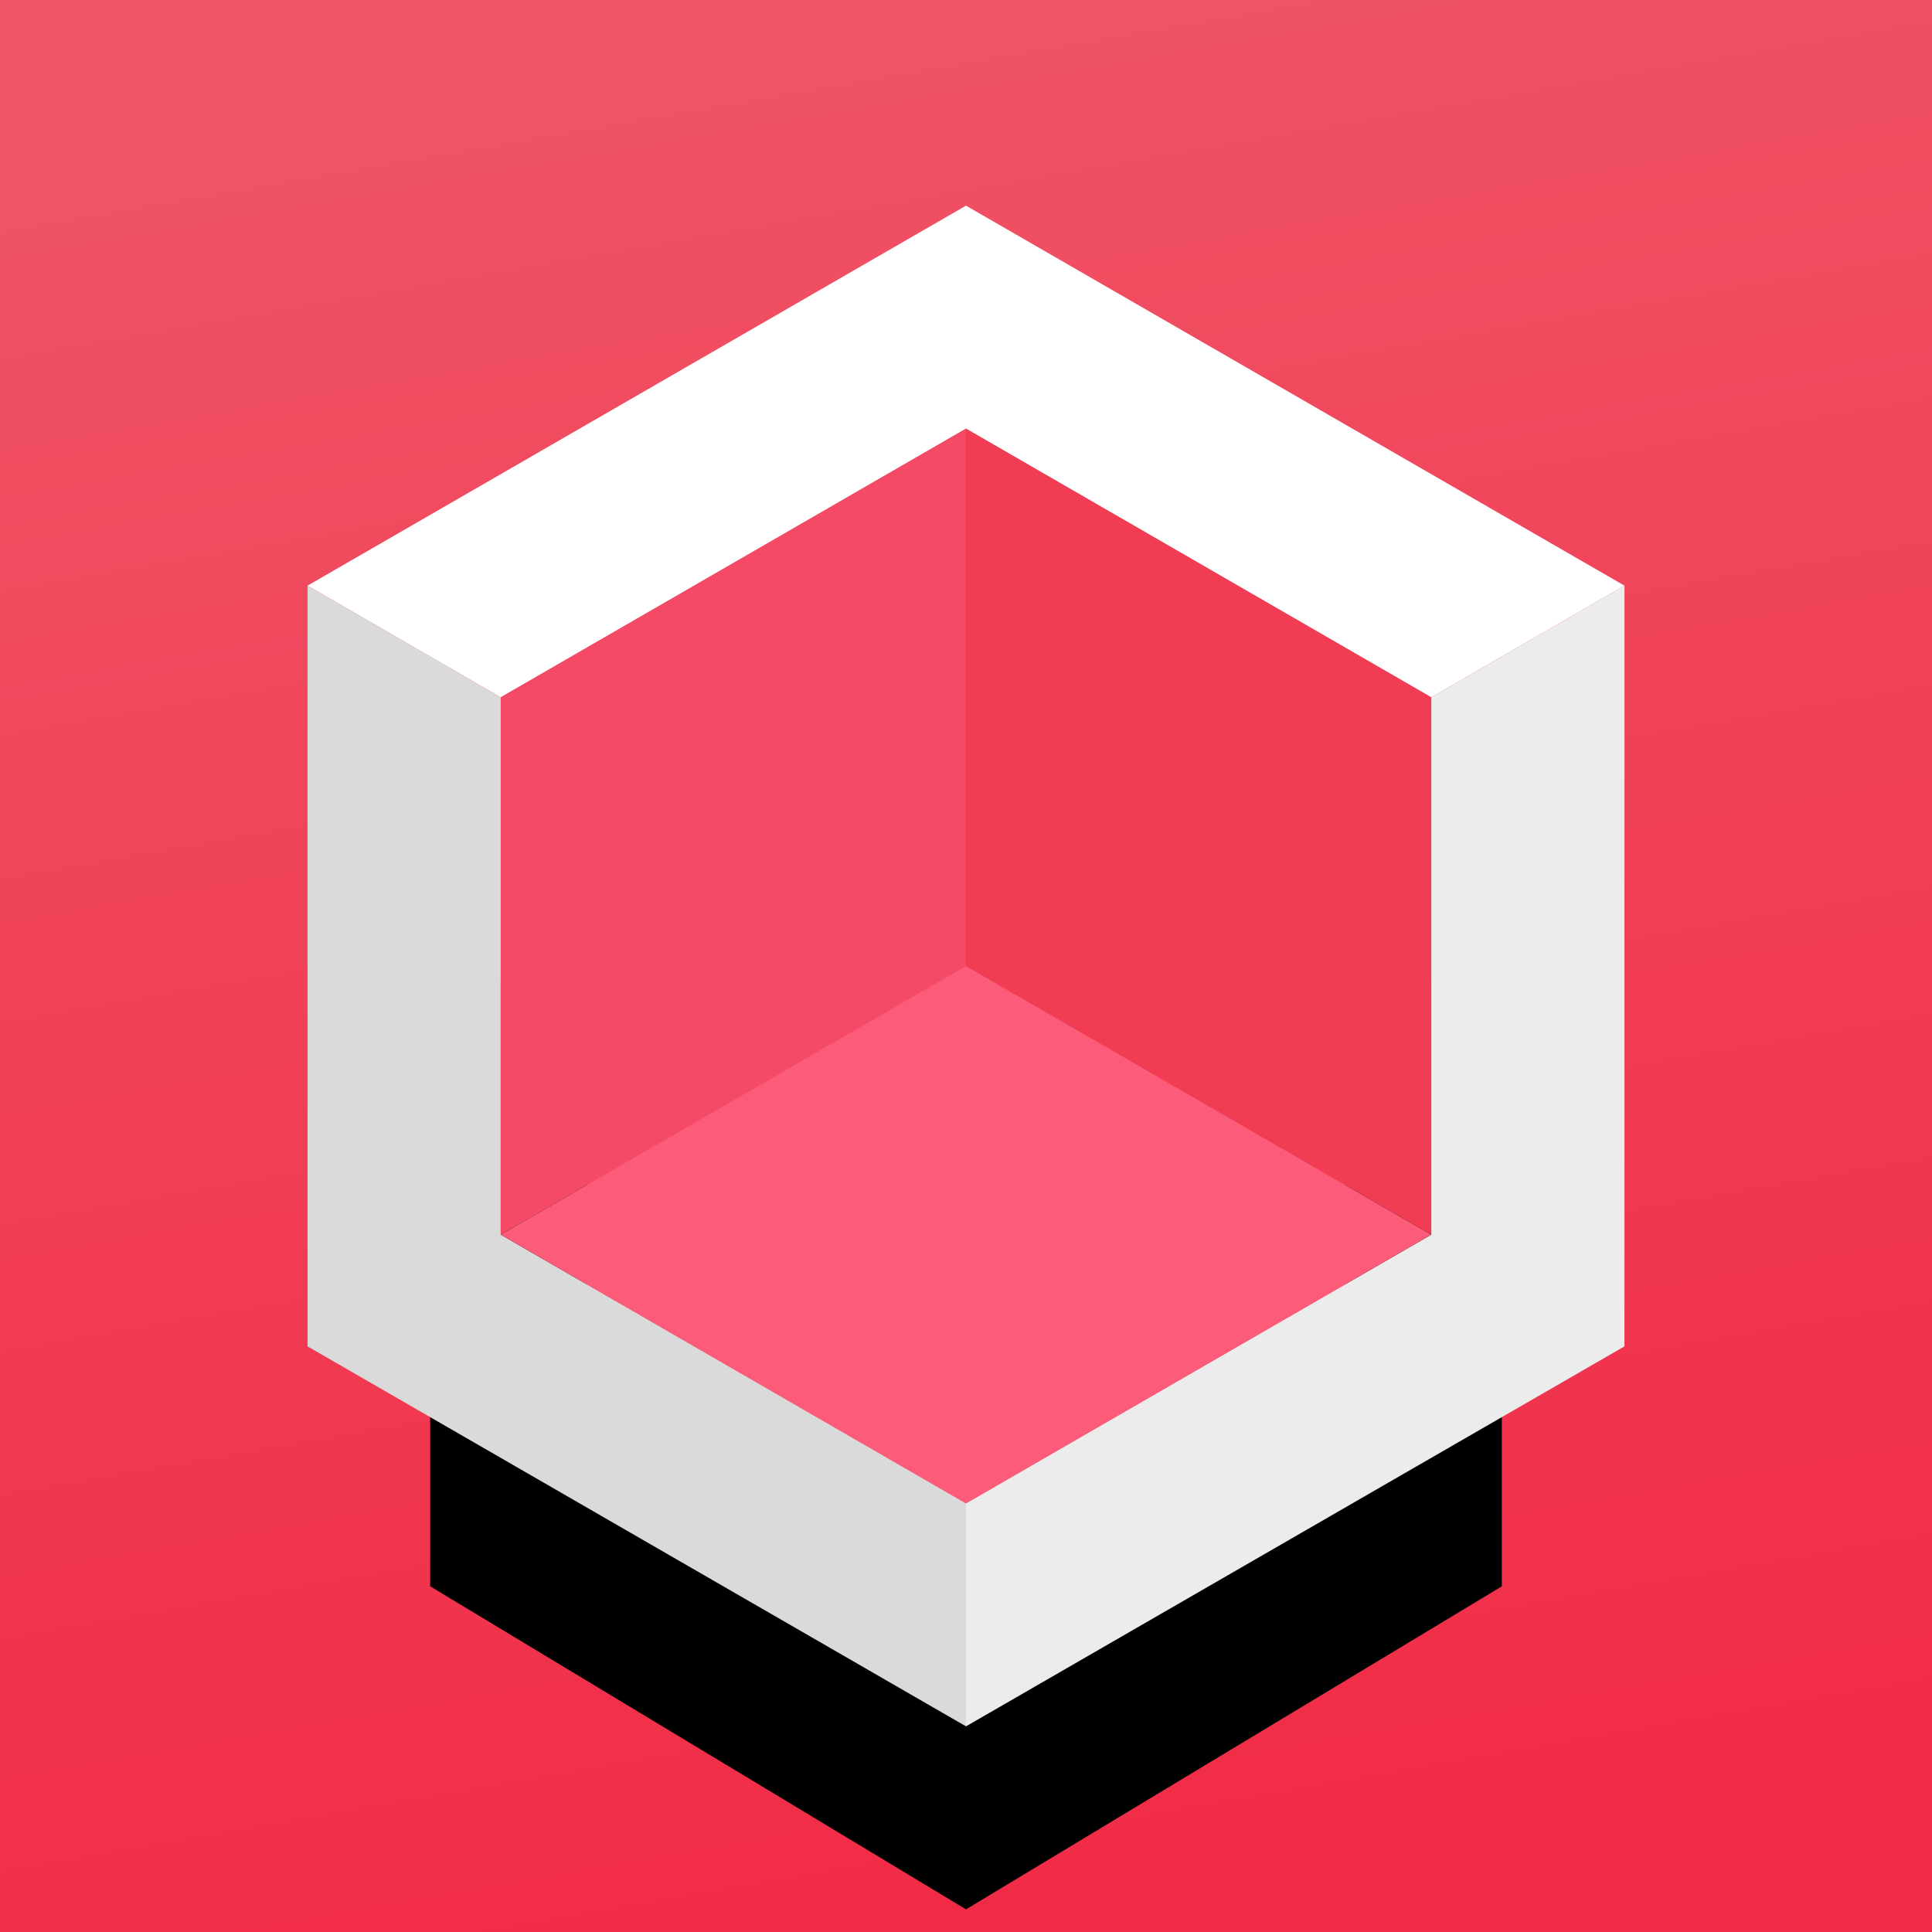 <svg width="512" height="512" viewBox="0 0 512 512" fill="none" xmlns="http://www.w3.org/2000/svg">
<g clip-path="url(#clip0)">
<rect width="512" height="512" fill="url(#paint0_linear)"/>
<g filter="url(#filter0_d)">
<path d="M356.336 210.164V331.226L256 391.756V442L398 356.39V185L356.336 210.164Z" fill="black"/>
<path d="M155.664 331.226V210.164L114 185V356.39L256 442V391.756L155.664 331.226Z" fill="black"/>
</g>
<path d="M132.7 184.8L256 113.6L379.3 184.8L430.5 155.2L256 54.5L81.5 155.2L132.7 184.8Z" fill="white"/>
<path d="M379.3 184.8V327.2L256 398.4V457.5L430.5 356.8V155.2L379.3 184.8Z" fill="#ECECEC"/>
<path d="M132.7 327.2V184.8L81.5 155.2V356.8L256 457.5V398.4L132.7 327.2Z" fill="#DADADA"/>
<path d="M132.7 184.8V327.2L256 256V113.6L132.7 184.8Z" fill="#F44A66"/>
<path d="M256 256L132.7 327.2L256 398.4L379.3 327.2L256 256Z" fill="#FC5B7A"/>
<path d="M256 113.6V256L379.3 327.2V184.8L256 113.6Z" fill="#F13D54"/>
</g>
<defs>
<filter id="filter0_d" x="42" y="177" width="428" height="401" filterUnits="userSpaceOnUse" color-interpolation-filters="sRGB">
<feFlood flood-opacity="0" result="BackgroundImageFix"/>
<feColorMatrix in="SourceAlpha" type="matrix" values="0 0 0 0 0 0 0 0 0 0 0 0 0 0 0 0 0 0 127 0"/>
<feOffset dy="64"/>
<feGaussianBlur stdDeviation="36"/>
<feColorMatrix type="matrix" values="0 0 0 0 0 0 0 0 0 0 0 0 0 0 0 0 0 0 0.25 0"/>
<feBlend mode="normal" in2="BackgroundImageFix" result="effect1_dropShadow"/>
<feBlend mode="normal" in="SourceGraphic" in2="effect1_dropShadow" result="shape"/>
</filter>
<linearGradient id="paint0_linear" x1="217.6" y1="4.36783e-06" x2="307.2" y2="512" gradientUnits="userSpaceOnUse">
<stop stop-color="#F05467"/>
<stop offset="1" stop-color="#F12A45"/>
</linearGradient>
<clipPath id="clip0">
<rect width="512" height="512" fill="white"/>
</clipPath>
</defs>
</svg>
